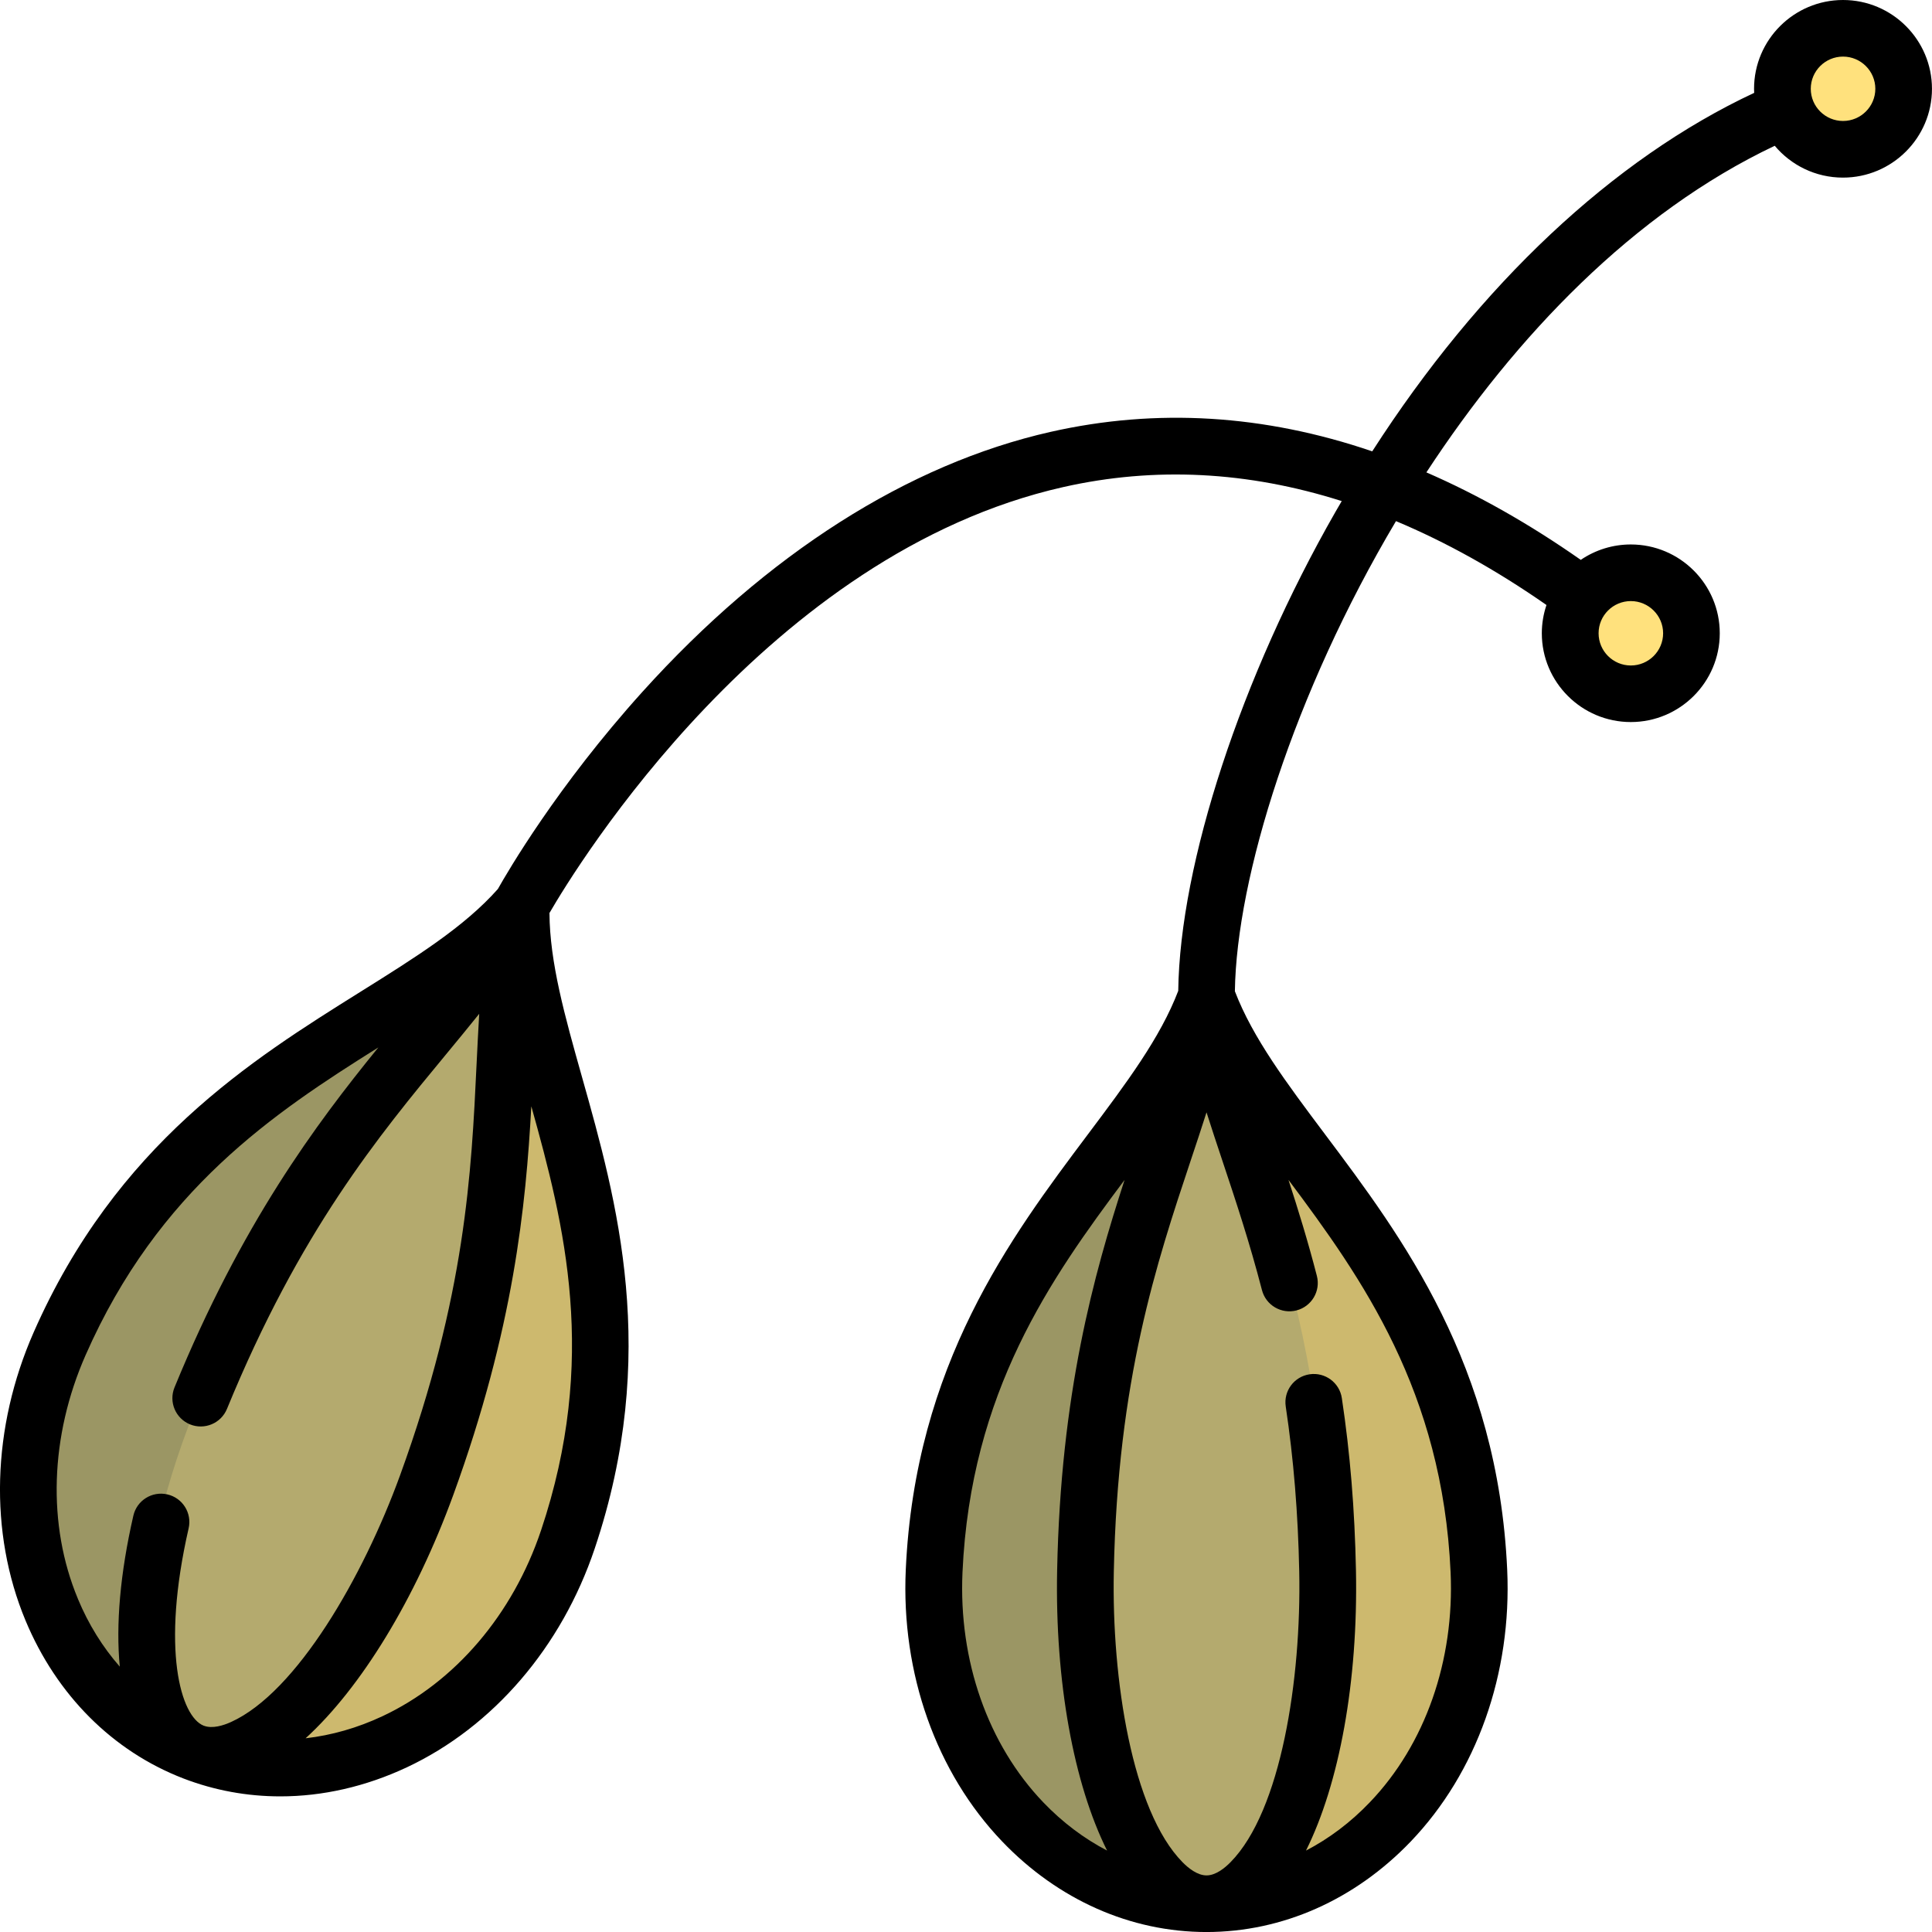 <svg width="75" height="75" viewBox="0 0 75 75" fill="none" xmlns="http://www.w3.org/2000/svg">
<g id="capperi" clip-path="url(#clip0_13584_2508)">
<path id="Vector" d="M21.994 59.783C25.818 48.769 20.227 41.386 20.436 35.152L7.382 67.881C12.807 70.036 19.573 66.75 21.992 59.783H21.994Z" fill="#CDB96E"/>
<path id="Vector_2" d="M2.344 51.978C7.151 41.354 16.296 39.826 20.436 35.152L7.382 67.881C1.955 65.726 -0.696 58.698 2.344 51.977V51.978Z" fill="#9B9664"/>
<path id="Vector_3" d="M7.382 67.881C4.97 66.923 4.933 60.935 7.801 54.147C12.336 43.414 17.386 40.26 20.435 35.152C19.132 40.954 20.63 46.709 16.534 57.615C13.941 64.513 9.792 68.839 7.382 67.882V67.881Z" fill="#B4AA6E"/>
<path id="Vector_4" d="M57.44 60.984C56.912 49.339 48.981 44.544 46.866 38.673V73.9C52.707 73.9 57.775 68.35 57.44 60.983V60.984Z" fill="#CDB96E"/>
<path id="Vector_5" d="M36.292 60.984C36.82 49.339 44.751 44.544 46.866 38.673V73.9C41.026 73.9 35.957 68.35 36.292 60.983V60.984Z" fill="#9B9664"/>
<path id="Vector_6" d="M46.866 73.901C44.271 73.901 42.018 68.351 42.166 60.984C42.401 49.34 45.927 44.546 46.866 38.675C47.806 44.546 51.33 49.34 51.566 60.984C51.714 68.351 49.461 73.901 46.866 73.901Z" fill="#B4AA6E"/>
<path id="Vector_7" d="M73.928 3.447C73.928 4.745 72.875 5.795 71.576 5.795C70.276 5.795 69.223 4.743 69.223 3.447C69.223 2.15 70.275 1.099 71.576 1.099C72.876 1.099 73.928 2.15 73.928 3.447ZM65.692 24.583C65.692 25.879 64.64 26.931 63.34 26.931C62.039 26.931 60.987 25.879 60.987 24.583C60.987 23.287 62.041 22.233 63.34 22.233C64.639 22.233 65.692 23.285 65.692 24.583Z" fill="#FFE17D"/>
<path id="Vector_8" d="M71.546 0C69.642 0 68.092 1.547 68.092 3.447C68.092 3.5 68.094 3.552 68.097 3.605C62.619 6.168 57.439 11.04 53.27 17.521C49.077 16.091 44.902 15.835 40.785 16.765C35.247 18.016 29.766 21.507 24.937 26.859C21.631 30.523 19.703 33.844 19.328 34.51C18.025 35.98 16.153 37.151 13.99 38.503C9.768 41.143 4.516 44.429 1.306 51.722C-0.319 55.415 -0.433 59.492 0.991 62.909C2.199 65.805 4.376 67.982 7.12 69.04C8.327 69.504 9.597 69.735 10.883 69.735C12.524 69.735 14.192 69.357 15.788 68.61C19.143 67.036 21.803 63.939 23.087 60.114C25.622 52.562 23.945 46.605 22.596 41.82C21.923 39.434 21.341 37.361 21.33 35.443C22.39 33.615 29.807 21.491 41.28 18.907C44.826 18.108 48.438 18.293 52.086 19.452C52.005 19.591 51.923 19.729 51.844 19.868C48.184 26.259 45.803 33.524 45.739 38.465C45.046 40.282 43.737 42.031 42.224 44.046C39.238 48.026 35.523 52.979 35.162 60.936C34.978 64.964 36.343 68.81 38.905 71.486C41.076 73.753 43.892 75.001 46.835 75.001C49.778 75.001 52.594 73.753 54.766 71.486C57.327 68.811 58.693 64.966 58.509 60.936C58.148 52.979 54.433 48.026 51.447 44.046C49.94 42.037 48.632 40.292 47.938 38.48C48.001 34.068 50.22 26.915 54.192 20.23C56.133 21.043 58.082 22.127 60.034 23.486C59.915 23.839 59.853 24.209 59.853 24.583C59.853 26.484 61.404 28.03 63.307 28.03C65.211 28.03 66.761 26.484 66.761 24.583C66.761 22.682 65.213 21.136 63.307 21.136C62.614 21.136 61.938 21.344 61.365 21.734C59.368 20.336 57.368 19.206 55.372 18.338C58.838 13.044 63.416 8.257 68.895 5.659C69.529 6.415 70.481 6.895 71.543 6.895C73.448 6.895 74.999 5.35 74.999 3.448C74.999 1.547 73.451 0 71.546 0ZM3.024 62.065C1.829 59.2 1.938 55.752 3.322 52.607C6.149 46.182 10.636 43.201 14.688 40.661C12.239 43.67 9.379 47.511 6.774 53.861C6.544 54.422 6.814 55.063 7.376 55.294C7.938 55.523 8.581 55.254 8.811 54.693C11.641 47.795 14.677 44.121 17.356 40.881C17.78 40.367 18.198 39.861 18.603 39.356C18.564 40.002 18.533 40.657 18.5 41.322C18.301 45.517 18.076 50.273 15.527 57.281C14.097 61.21 11.517 65.691 8.971 66.847C8.672 66.983 8.246 67.118 7.915 66.993C7.915 66.993 7.915 66.993 7.913 66.993C7.913 66.993 7.91 66.993 7.909 66.992C7.015 66.64 6.244 64.036 7.323 59.328C7.458 58.736 7.088 58.147 6.495 58.012C5.902 57.877 5.312 58.247 5.177 58.838C4.662 61.084 4.494 63.073 4.65 64.698C3.988 63.943 3.436 63.06 3.024 62.068V62.065ZM21 59.417C19.907 62.675 17.665 65.301 14.851 66.621C13.875 67.08 12.867 67.365 11.864 67.48C14.006 65.525 16.12 62.092 17.598 58.03C19.945 51.58 20.413 46.818 20.626 42.948C21.916 47.547 23.233 52.764 21 59.419V59.417ZM37.364 61.034C37.682 54.023 40.792 49.632 43.656 45.804C42.457 49.491 41.175 54.102 41.038 60.962C40.951 65.284 41.683 69.246 42.977 71.839C42.083 71.373 41.246 70.745 40.499 69.965C38.35 67.721 37.208 64.466 37.364 61.034ZM56.312 61.034C56.467 64.466 55.325 67.723 53.176 69.965C52.431 70.745 51.594 71.373 50.699 71.839C51.99 69.246 52.724 65.284 52.638 60.962C52.591 58.602 52.412 56.414 52.09 54.274C52.001 53.675 51.44 53.26 50.838 53.35C50.236 53.44 49.822 53.998 49.912 54.599C50.219 56.645 50.39 58.742 50.436 61.008C50.52 65.186 49.73 70.295 47.772 72.287C47.541 72.523 47.191 72.803 46.837 72.803C46.483 72.803 46.132 72.522 45.902 72.287C43.945 70.293 43.154 65.186 43.238 61.008C43.388 53.555 44.895 49.037 46.223 45.051C46.433 44.42 46.642 43.797 46.837 43.181C47.032 43.797 47.24 44.42 47.45 45.051C47.97 46.61 48.507 48.221 48.989 50.081C49.141 50.669 49.742 51.022 50.33 50.87C50.919 50.717 51.273 50.118 51.121 49.531C50.771 48.174 50.395 46.96 50.019 45.804C52.883 49.63 55.993 54.023 56.312 61.034ZM64.562 24.583C64.562 25.273 64 25.834 63.309 25.834C62.617 25.834 62.057 25.273 62.057 24.583C62.057 23.893 62.619 23.334 63.309 23.334C63.999 23.334 64.562 23.895 64.562 24.583ZM71.546 4.696C70.856 4.696 70.294 4.137 70.294 3.447C70.294 2.757 70.856 2.197 71.546 2.197C72.236 2.197 72.8 2.758 72.8 3.447C72.8 4.135 72.238 4.696 71.546 4.696Z" fill="black"/>
</g>
<defs>
<clipPath id="clip0_13584_2508">
<rect width="75" height="75" fill="white"/>
</clipPath>
</defs>
</svg>
